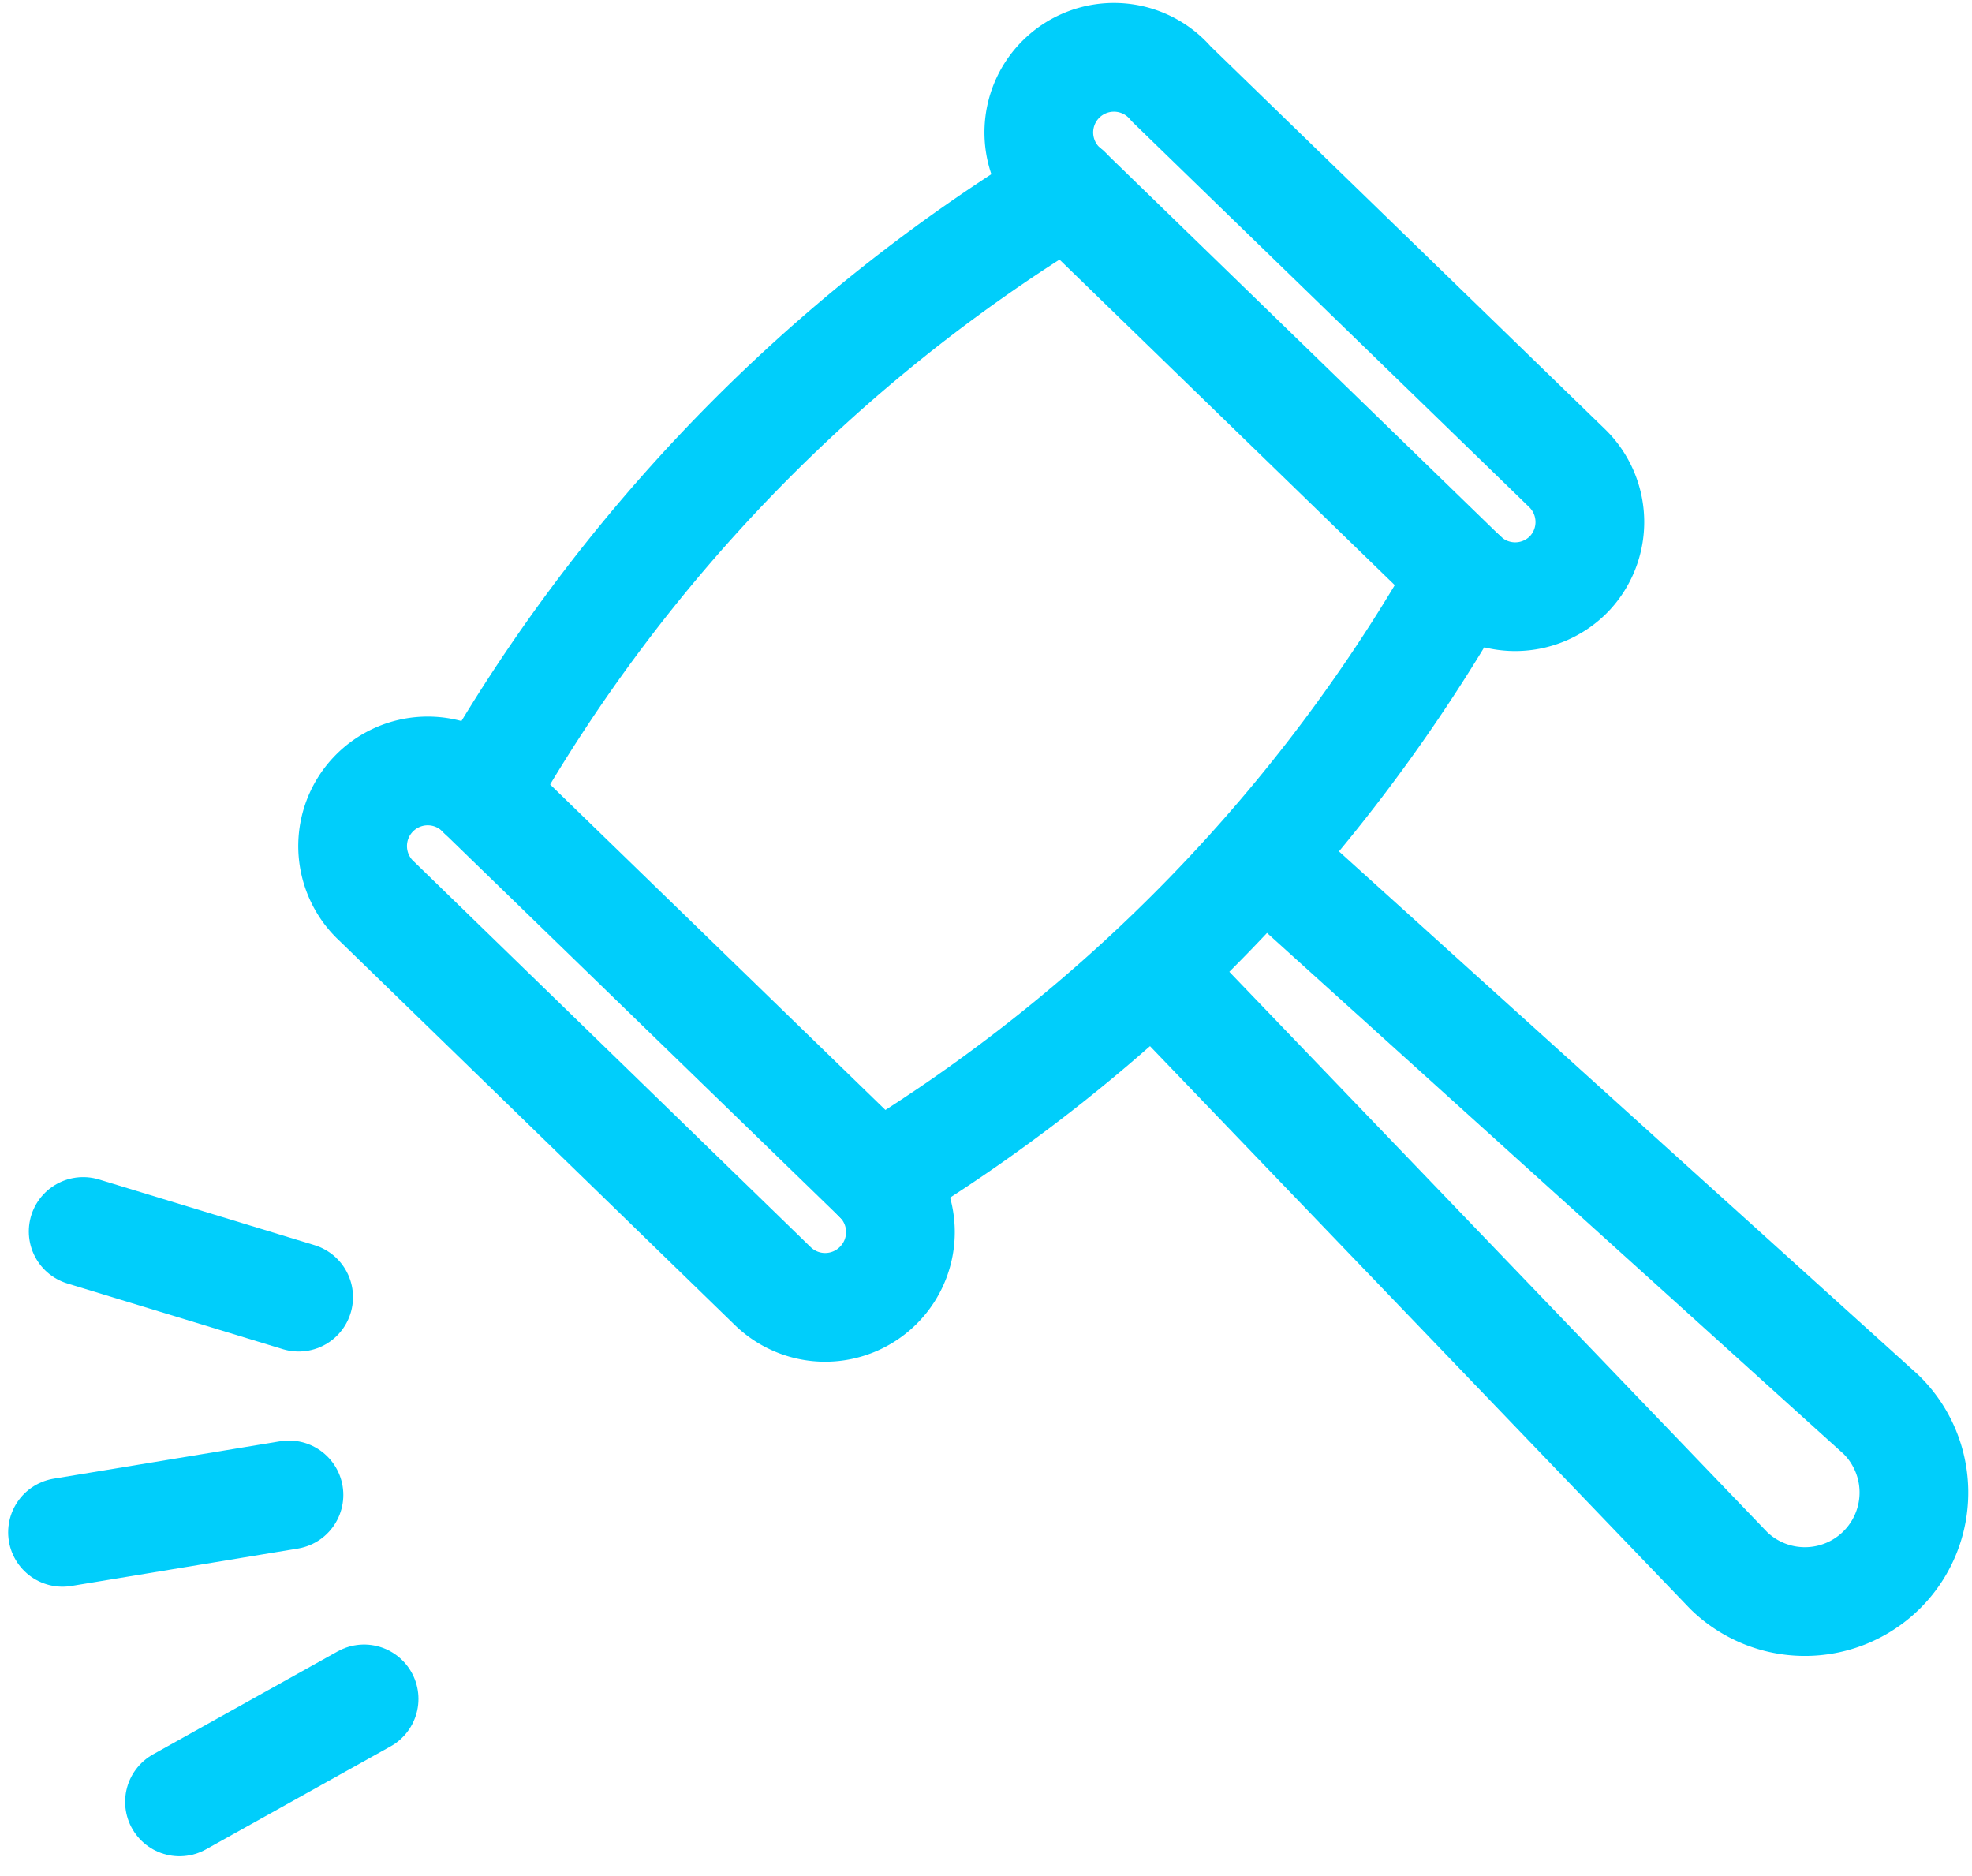 <svg xmlns="http://www.w3.org/2000/svg" width="18.139" height="17.252" viewBox="0 0 18.139 17.252"><g data-name="Group 1867" transform="translate(0.575 0.572)"><path data-name="Path 3629" d="M21.231,14.863,26.9,19.985A1,1,0,1,1,25.5,21.421l-5.289-5.509" transform="translate(-10.173 -7.548)" fill="none" stroke="#00cefb" stroke-linecap="round" stroke-width="1"/><path data-name="Path 3630" d="M8.071,8.37a15.317,15.317,0,0,1,5.382-5.545" transform="translate(-4.215 -1.641)" fill="none" stroke="#00cefb" stroke-linecap="round" stroke-width="1"/><path data-name="Path 3631" d="M20.612,9.773a15.317,15.317,0,0,1-5.382,5.545" transform="translate(-7.728 -5.05)" fill="none" stroke="#00cefb" stroke-linecap="round" stroke-width="1"/><path data-name="Path 3632" d="M10.6,18.039h0a.691.691,0,0,1-.977.015L5.985,14.519a.691.691,0,1,1,.962-.991l3.641,3.534A.691.691,0,0,1,10.6,18.039Z" transform="translate(-3.089 -6.797)" fill="none" stroke="#00cefb" stroke-linecap="round" stroke-width="1"/><path data-name="Path 3633" d="M23.059,5.206h0a.691.691,0,0,1-.977.015L18.441,1.686A.691.691,0,1,1,19.4.7l3.641,3.534A.691.691,0,0,1,23.059,5.206Z" transform="translate(-9.201 -0.5)" fill="none" stroke="#00cefb" stroke-linecap="round" stroke-width="1"/><line data-name="Line 590" x2="1.982" y2="0.604" transform="translate(0.19 10.754)" fill="none" stroke="#00cefb" stroke-linecap="round" stroke-width="1"/><line data-name="Line 591" y1="0.344" x2="2.083" transform="translate(0 13.177)" fill="none" stroke="#00cefb" stroke-linecap="round" stroke-width="1"/><line data-name="Line 592" y1="0.947" x2="1.698" transform="translate(1.076 15.053)" fill="none" stroke="#00cefb" stroke-linecap="round" stroke-width="1"/></g></svg>